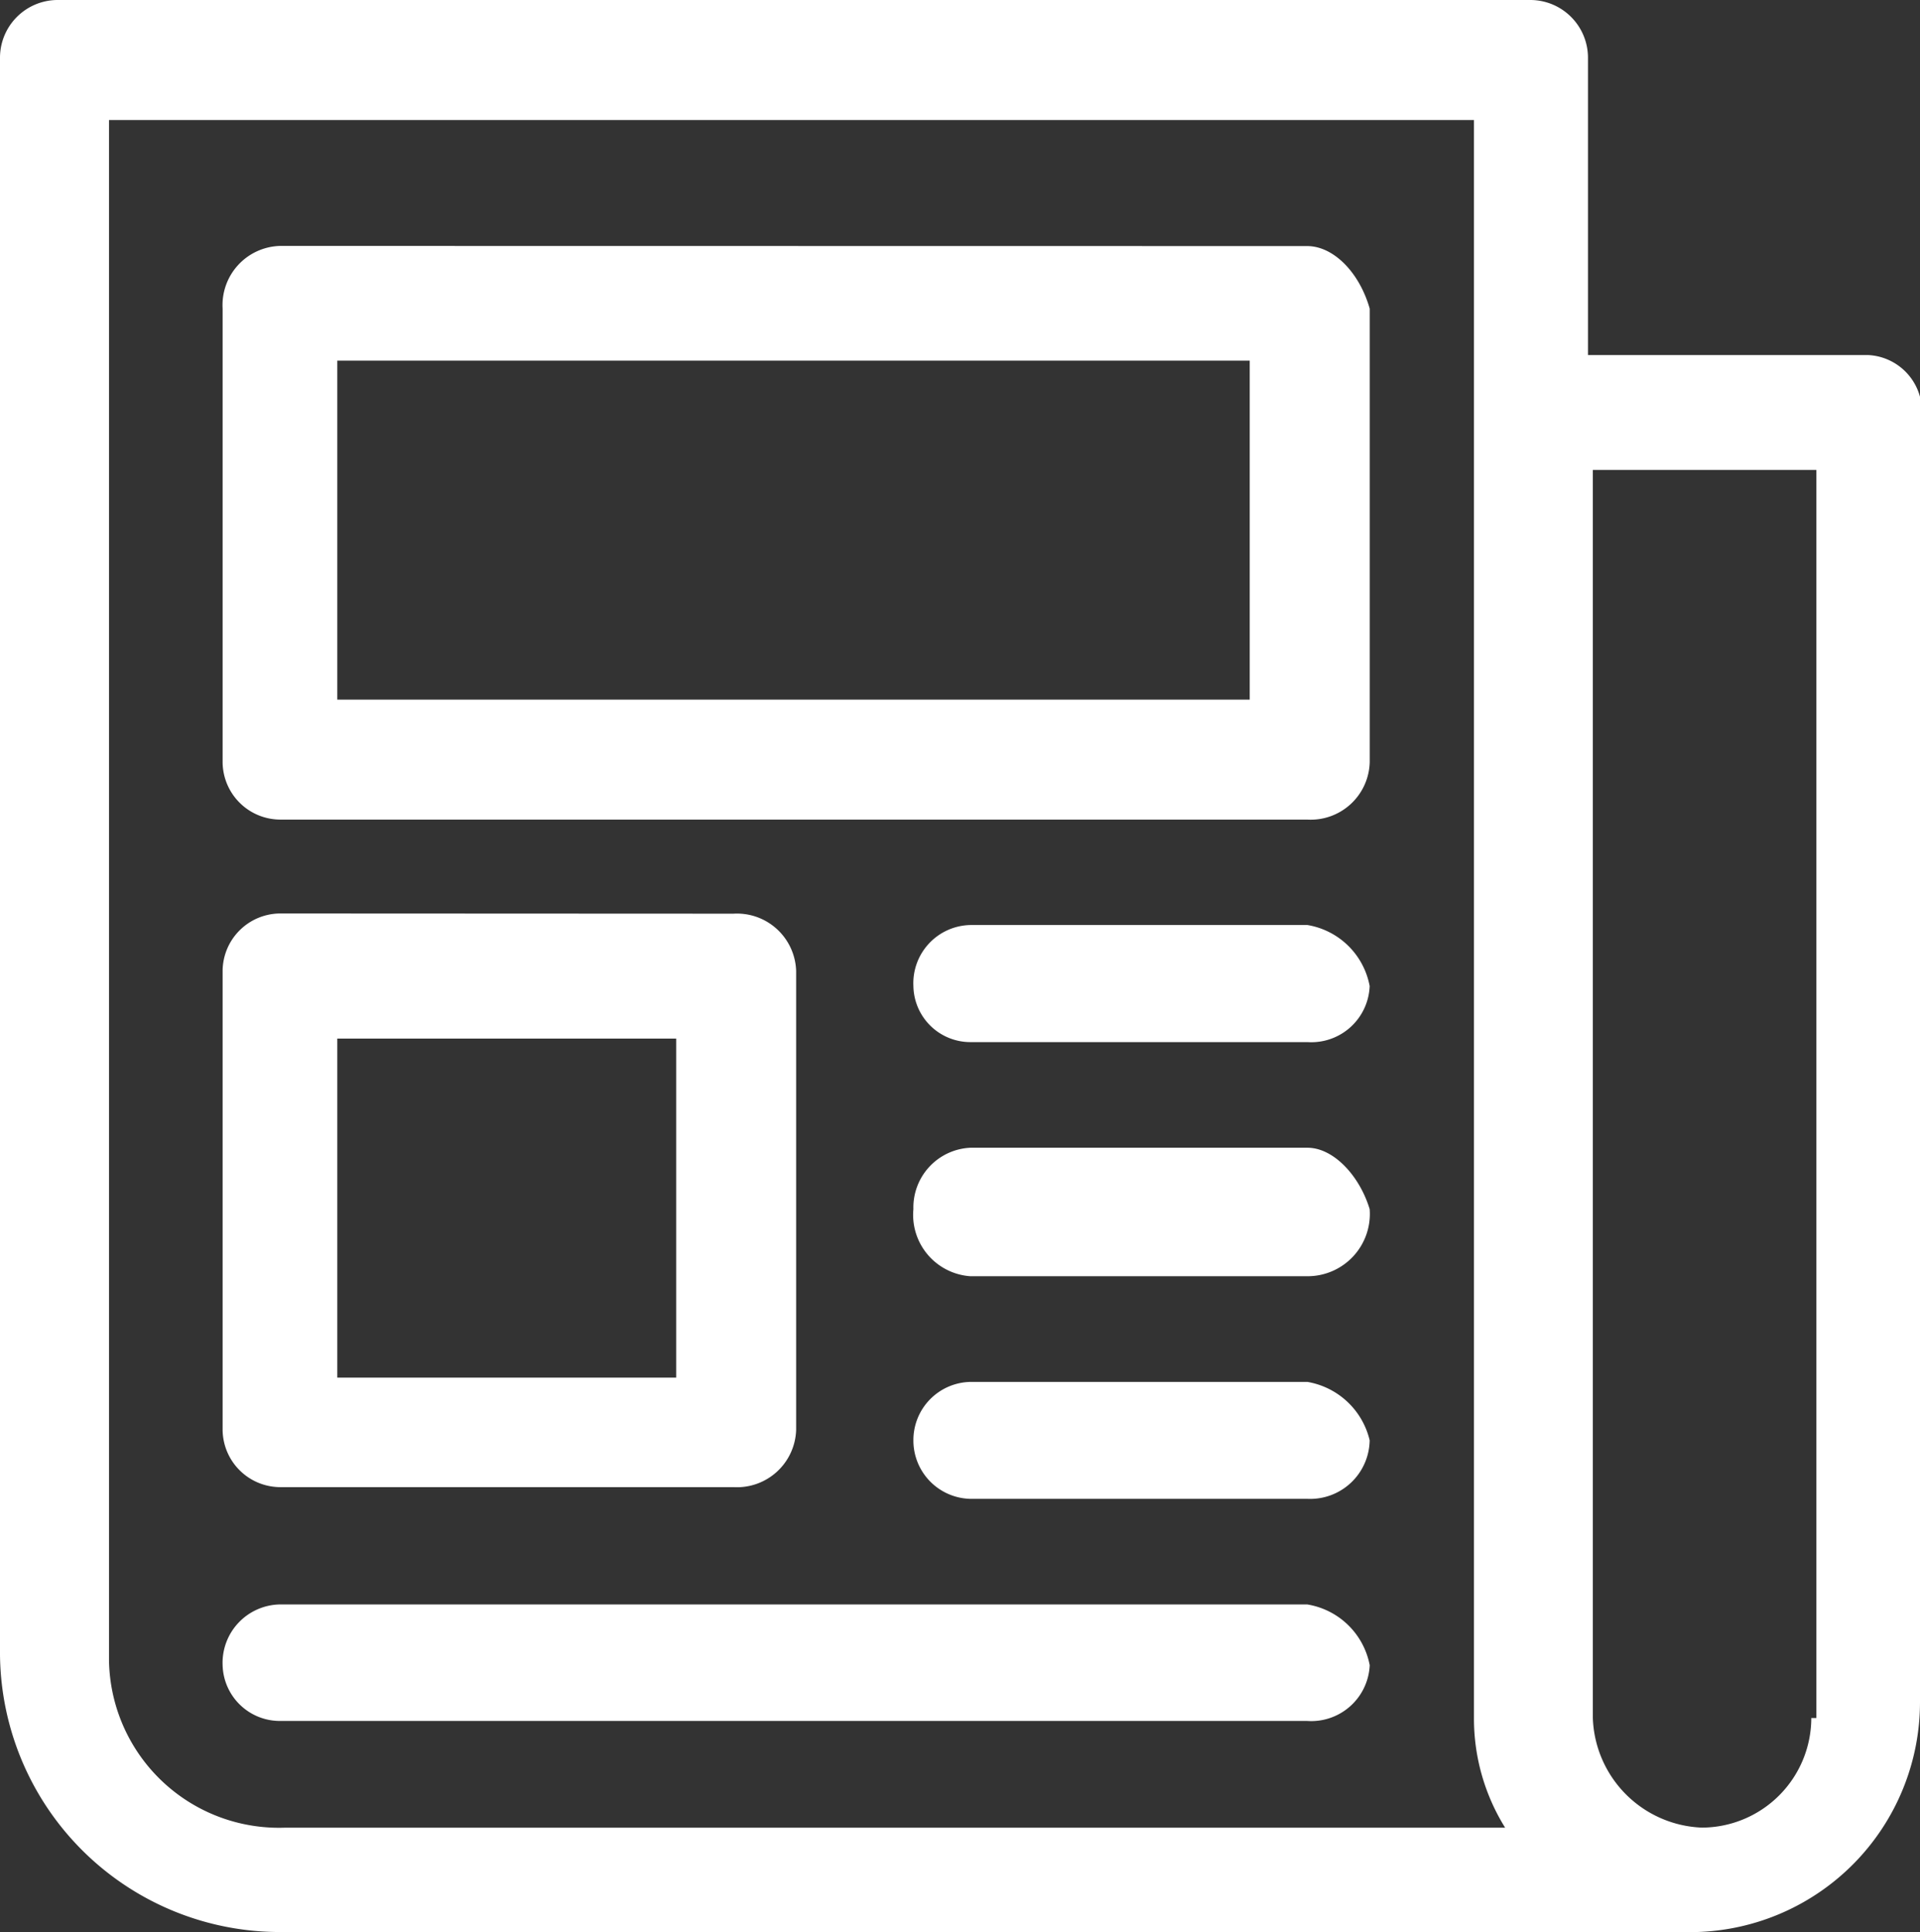 <svg xmlns="http://www.w3.org/2000/svg" width="37.906" height="38.134" viewBox="0 0 37.906 38.134">
  <rect x="0" y="0" width="37.906" height="38.134" fill="#333333" stroke="none"/>
  <g id="Group_39128" data-name="Group 39128" transform="translate(-0.5 82.993)">
    <path id="Path_74118" data-name="Path 74118" d="M29.6-80.624v31.542a4.073,4.073,0,0,0,.615,2.163H6.135a3.357,3.357,0,0,1-3.483-3.3V-80.624Zm6.76,6.906v24.635h-.1A2.168,2.168,0,0,1,34.1-46.92a2.241,2.241,0,0,1-2.153-2.163V-73.718ZM1.628-82.993A1.14,1.14,0,0,0,.5-81.861v31.437a5.526,5.526,0,0,0,5.535,5.565H34a4.542,4.542,0,0,0,4.406-4.534V-75.161a1.116,1.116,0,0,0-1.024-.824H31.851v-5.876a1.14,1.14,0,0,0-1.128-1.132Z" fill="#fff" fill-rule="evenodd"/>
    <path id="Path_74119" data-name="Path 74119" d="M30.285-70.229v6.691H12.271v-6.691ZM11.141-72.493a1.168,1.168,0,0,0-1.134,1.235V-62.3a1.142,1.142,0,0,0,1.134,1.13H31.419a1.166,1.166,0,0,0,1.235-1.13v-8.955c-.206-.722-.719-1.235-1.235-1.235Z" transform="translate(-5.112 -5.646)" fill="#fff" fill-rule="evenodd"/>
    <path id="Path_74120" data-name="Path 74120" d="M18.962-41.523v6.691H12.271v-6.691Zm-7.821-2.47a1.142,1.142,0,0,0-1.134,1.13V-33.8a1.142,1.142,0,0,0,1.134,1.13h8.952A1.169,1.169,0,0,0,21.33-33.8v-9.059a1.169,1.169,0,0,0-1.238-1.13Z" transform="translate(-5.112 -20.97)" fill="#fff" fill-rule="evenodd"/>
    <path id="Path_74121" data-name="Path 74121" d="M40.631-43.5a1.149,1.149,0,0,0-1.124,1.205,1.125,1.125,0,0,0,1.124,1.106h6.656a1.153,1.153,0,0,0,1.228-1.106A1.5,1.5,0,0,0,47.287-43.5Z" transform="translate(-20.974 -21.235)" fill="#fff" fill-rule="evenodd"/>
    <path id="Path_74122" data-name="Path 74122" d="M40.631-33.992a1.18,1.18,0,0,0-1.124,1.212,1.214,1.214,0,0,0,1.124,1.324h6.656a1.229,1.229,0,0,0,1.228-1.324c-.2-.662-.715-1.212-1.228-1.212Z" transform="translate(-20.974 -26.347)" fill="#fff" fill-rule="evenodd"/>
    <path id="Path_74123" data-name="Path 74123" d="M40.631-23.993a1.148,1.148,0,0,0-1.124,1.152,1.151,1.151,0,0,0,1.124,1.156h6.656a1.175,1.175,0,0,0,1.228-1.156,1.527,1.527,0,0,0-1.228-1.152Z" transform="translate(-20.974 -31.724)" fill="#fff" fill-rule="evenodd"/>
    <path id="Path_74124" data-name="Path 74124" d="M11.141-14.493a1.153,1.153,0,0,0-1.134,1.2,1.131,1.131,0,0,0,1.134,1.1H31.419a1.156,1.156,0,0,0,1.235-1.1,1.5,1.5,0,0,0-1.235-1.2Z" transform="translate(-5.112 -36.832)" fill="#fff" fill-rule="evenodd"/>
  </g>
</svg>
